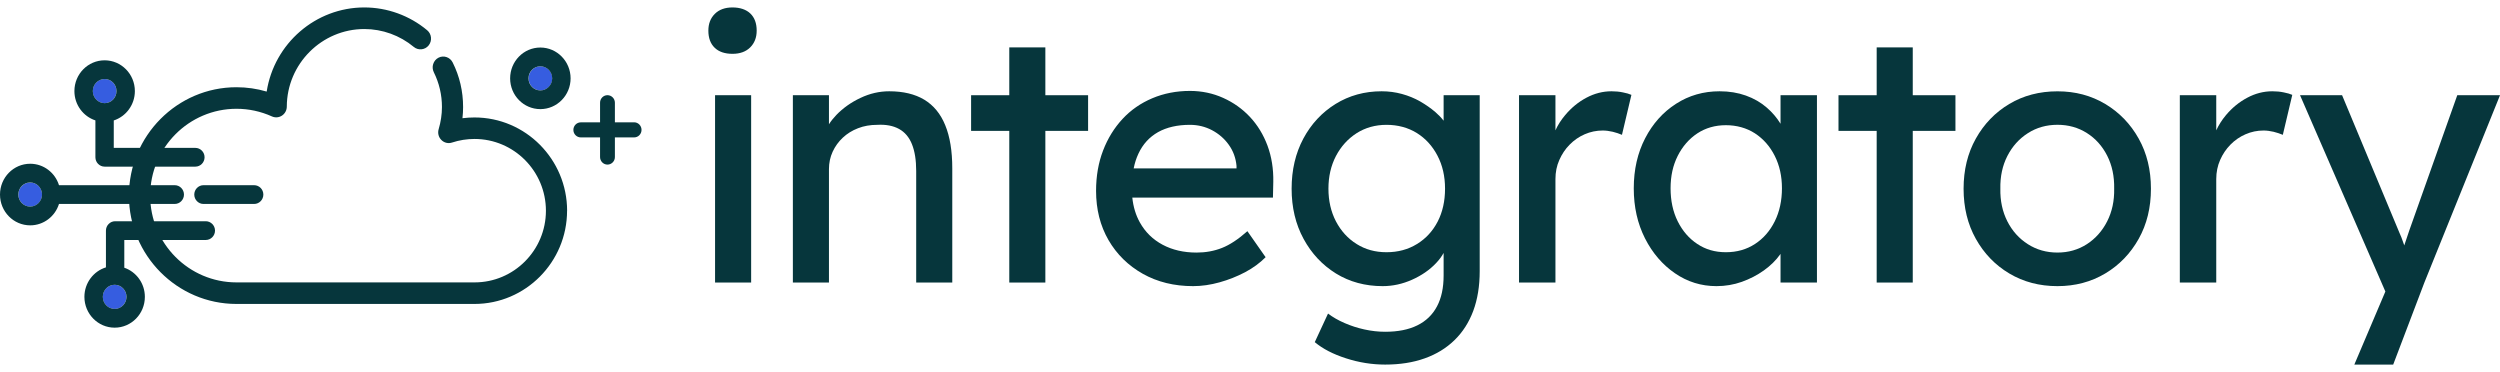 <svg xmlns="http://www.w3.org/2000/svg" width="168" height="25" viewBox="0 0 168 25" fill="none">
  <g clip-path="url(#clip0_845_1566)">
    <path d="M49.227 3.617C48.71 3.617 48.309 3.483 48.026 3.208C47.743 2.937 47.602 2.551 47.602 2.058C47.602 1.596 47.746 1.221 48.036 0.932C48.325 0.644 48.723 0.5 49.223 0.5C49.723 0.5 50.141 0.637 50.424 0.909C50.707 1.18 50.849 1.566 50.849 2.058C50.849 2.521 50.704 2.896 50.414 3.185C50.125 3.473 49.727 3.617 49.227 3.617ZM48.052 18.987V6.399H50.477V18.987H48.052Z" fill="#06363C"/>
    <path d="M63.993 11.315V18.987H61.568V11.483C61.568 10.762 61.473 10.166 61.285 9.696C61.098 9.224 60.805 8.879 60.413 8.664C60.022 8.45 59.535 8.356 58.953 8.389C58.482 8.389 58.051 8.463 57.66 8.617C57.268 8.768 56.926 8.979 56.637 9.251C56.347 9.522 56.117 9.841 55.953 10.199C55.788 10.558 55.706 10.947 55.706 11.362V18.987H53.281V6.399H55.706V8.352C55.841 8.138 56.008 7.93 56.199 7.729C56.657 7.257 57.196 6.874 57.824 6.58C58.453 6.281 59.094 6.134 59.755 6.134C60.696 6.134 61.479 6.321 62.108 6.697C62.736 7.076 63.206 7.645 63.519 8.413C63.835 9.18 63.993 10.146 63.993 11.315Z" fill="#06363C"/>
    <path d="M73.12 6.399V8.795H70.248V18.987H67.824V8.795H65.258V6.399H67.824V3.185H70.248V6.399H73.12Z" fill="#06363C"/>
    <path d="M85.565 12.223C85.582 11.345 85.45 10.534 85.177 9.79C84.901 9.05 84.509 8.406 83.999 7.86C83.489 7.317 82.891 6.891 82.2 6.58C81.509 6.268 80.762 6.11 79.963 6.11C79.055 6.11 78.209 6.275 77.433 6.603C76.656 6.931 75.989 7.394 75.433 7.994C74.877 8.594 74.439 9.301 74.127 10.115C73.814 10.93 73.656 11.835 73.656 12.823C73.656 14.07 73.936 15.173 74.492 16.135C75.048 17.093 75.818 17.847 76.798 18.4C77.778 18.95 78.903 19.228 80.177 19.228C80.755 19.228 81.348 19.141 81.953 18.973C82.555 18.806 83.127 18.578 83.67 18.293C84.213 18.005 84.67 17.666 85.049 17.284L83.825 15.535C83.213 16.078 82.644 16.453 82.117 16.661C81.591 16.869 81.022 16.973 80.41 16.973C79.548 16.973 78.788 16.798 78.127 16.446C77.469 16.094 76.959 15.595 76.597 14.945C76.324 14.456 76.156 13.899 76.091 13.279H85.542L85.565 12.223ZM76.505 10.32C76.801 9.686 77.242 9.207 77.821 8.879C78.403 8.554 79.117 8.389 79.963 8.389C80.496 8.389 80.992 8.51 81.446 8.748C81.9 8.989 82.279 9.314 82.575 9.73C82.874 10.146 83.045 10.618 83.094 11.144V11.315H76.183C76.255 10.95 76.364 10.618 76.505 10.32Z" fill="#06363C"/>
    <path d="M97.011 6.399V8.111C96.854 7.907 96.666 7.712 96.449 7.525C96.15 7.27 95.811 7.035 95.436 6.817C95.061 6.603 94.65 6.435 94.212 6.315C93.771 6.194 93.317 6.134 92.847 6.134C91.702 6.134 90.669 6.419 89.751 6.985C88.833 7.555 88.113 8.329 87.586 9.311C87.06 10.296 86.797 11.419 86.797 12.679C86.797 13.939 87.063 15.066 87.6 16.051C88.132 17.033 88.856 17.807 89.774 18.377C90.692 18.943 91.741 19.228 92.916 19.228C93.59 19.228 94.251 19.084 94.893 18.796C95.538 18.508 96.074 18.136 96.505 17.68C96.719 17.455 96.886 17.227 97.011 16.996V18.508C97.011 19.339 96.864 20.032 96.564 20.592C96.268 21.152 95.827 21.577 95.248 21.862C94.666 22.151 93.945 22.295 93.084 22.295C92.626 22.295 92.166 22.244 91.692 22.14C91.222 22.037 90.774 21.892 90.353 21.708C89.929 21.524 89.56 21.313 89.244 21.071L88.353 22.992C88.886 23.438 89.587 23.803 90.458 24.081C91.33 24.363 92.202 24.5 93.084 24.5C94.07 24.5 94.955 24.363 95.742 24.081C96.525 23.803 97.192 23.394 97.742 22.858C98.291 22.325 98.712 21.668 99.002 20.894C99.291 20.116 99.436 19.228 99.436 18.219V6.399H97.011ZM96.613 14.888C96.284 15.525 95.821 16.031 95.225 16.396C94.626 16.765 93.945 16.949 93.176 16.949C92.406 16.949 91.751 16.765 91.162 16.396C90.577 16.031 90.113 15.521 89.774 14.874C89.439 14.228 89.271 13.497 89.271 12.679C89.271 11.861 89.439 11.134 89.774 10.487C90.113 9.841 90.577 9.328 91.162 8.952C91.751 8.577 92.422 8.389 93.176 8.389C93.929 8.389 94.623 8.574 95.212 8.939C95.801 9.308 96.261 9.814 96.6 10.464C96.939 11.111 97.107 11.848 97.107 12.679C97.107 13.51 96.942 14.248 96.613 14.888Z" fill="#06363C"/>
    <path d="M109.631 6.375L108.996 9.06C108.809 8.979 108.602 8.912 108.375 8.855C108.144 8.802 107.921 8.771 107.704 8.771C107.279 8.771 106.875 8.855 106.49 9.023C106.105 9.19 105.769 9.425 105.48 9.72C105.187 10.015 104.957 10.36 104.786 10.752C104.611 11.141 104.526 11.57 104.526 12.032V18.987H102.078V6.399H104.526V8.758C104.69 8.396 104.907 8.058 105.174 7.742C105.588 7.246 106.065 6.854 106.608 6.566C107.151 6.278 107.71 6.134 108.292 6.134C108.559 6.134 108.812 6.157 109.056 6.208C109.299 6.254 109.49 6.311 109.631 6.375Z" fill="#06363C"/>
    <path d="M119.652 6.399V8.316C119.402 7.907 119.092 7.545 118.721 7.226C118.323 6.881 117.855 6.613 117.323 6.422C116.79 6.231 116.201 6.134 115.556 6.134C114.474 6.134 113.497 6.415 112.628 6.975C111.756 7.535 111.065 8.306 110.556 9.288C110.046 10.27 109.789 11.396 109.789 12.656C109.789 13.916 110.042 15.022 110.542 16.014C111.046 17.006 111.717 17.787 112.556 18.363C113.395 18.94 114.326 19.228 115.345 19.228C115.941 19.228 116.51 19.131 117.05 18.94C117.592 18.745 118.086 18.491 118.533 18.172C118.981 17.851 119.349 17.489 119.639 17.08C119.642 17.073 119.648 17.066 119.652 17.06V18.987H122.099V6.399H119.652ZM119.263 14.874C118.941 15.521 118.497 16.031 117.934 16.396C117.369 16.765 116.717 16.949 115.98 16.949C115.243 16.949 114.618 16.765 114.062 16.396C113.506 16.031 113.066 15.521 112.743 14.874C112.421 14.228 112.263 13.487 112.263 12.656C112.263 11.825 112.421 11.114 112.743 10.474C113.066 9.834 113.506 9.331 114.062 8.962C114.618 8.597 115.26 8.413 115.98 8.413C116.701 8.413 117.369 8.597 117.934 8.962C118.497 9.331 118.941 9.834 119.263 10.474C119.586 11.114 119.747 11.841 119.747 12.656C119.747 13.47 119.586 14.228 119.263 14.874Z" fill="#06363C"/>
    <path d="M131.406 6.399V8.795H128.537V18.987H126.113V8.795H123.547V6.399H126.113V3.185H128.537V6.399H131.406Z" fill="#06363C"/>
    <path d="M138.26 19.228C137.052 19.228 135.973 18.943 135.022 18.376C134.072 17.81 133.325 17.032 132.776 16.05C132.226 15.068 131.953 13.946 131.953 12.682C131.953 11.419 132.226 10.296 132.776 9.314C133.325 8.332 134.075 7.554 135.022 6.988C135.97 6.422 137.049 6.137 138.26 6.137C139.47 6.137 140.523 6.422 141.474 6.988C142.421 7.554 143.171 8.332 143.72 9.314C144.27 10.296 144.543 11.419 144.543 12.682C144.543 13.946 144.27 15.068 143.72 16.05C143.171 17.032 142.421 17.81 141.474 18.376C140.523 18.943 139.454 19.228 138.26 19.228ZM138.26 16.972C138.996 16.972 139.654 16.784 140.237 16.409C140.816 16.034 141.273 15.521 141.602 14.874C141.931 14.227 142.089 13.497 142.072 12.679C142.089 11.848 141.931 11.107 141.602 10.46C141.273 9.813 140.816 9.304 140.237 8.939C139.654 8.57 138.996 8.386 138.26 8.386C137.523 8.386 136.858 8.573 136.273 8.949C135.684 9.324 135.226 9.837 134.894 10.484C134.565 11.13 134.407 11.861 134.424 12.679C134.407 13.493 134.565 14.224 134.894 14.874C135.223 15.521 135.684 16.034 136.273 16.409C136.861 16.784 137.523 16.972 138.26 16.972Z" fill="#06363C"/>
    <path d="M154.041 6.375L153.406 9.06C153.215 8.979 153.008 8.912 152.781 8.855C152.554 8.802 152.33 8.771 152.11 8.771C151.685 8.771 151.284 8.855 150.899 9.023C150.514 9.19 150.175 9.425 149.886 9.72C149.596 10.015 149.363 10.36 149.192 10.752C149.021 11.141 148.932 11.57 148.932 12.032V18.987H146.484V6.399H148.932V8.758C149.1 8.396 149.317 8.058 149.58 7.742C149.995 7.246 150.475 6.854 151.018 6.566C151.557 6.278 152.12 6.134 152.699 6.134C152.965 6.134 153.222 6.157 153.465 6.208C153.705 6.254 153.899 6.311 154.041 6.375Z" fill="#06363C"/>
    <path d="M168.001 6.398L162.918 18.987L160.823 24.5H158.211L160.297 19.59L154.562 6.398H157.388L161.247 15.655C161.326 15.813 161.418 16.057 161.53 16.386C161.543 16.423 161.553 16.456 161.566 16.493C161.681 16.158 161.797 15.823 161.905 15.484L165.129 6.398H168.001Z" fill="#06363C"/>
    <path d="M38.107 14.157C38.107 17.613 35.314 20.425 31.883 20.425H15.888C11.908 20.425 8.664 17.16 8.664 13.145C8.664 9.13 11.908 5.862 15.888 5.862C16.582 5.862 17.267 5.96 17.921 6.154C18.425 2.92 21.211 0.5 24.481 0.5C26.024 0.5 27.524 1.046 28.705 2.032C29.008 2.283 29.054 2.739 28.807 3.05C28.56 3.359 28.11 3.406 27.807 3.154C26.876 2.38 25.695 1.951 24.484 1.951C21.622 1.951 19.283 4.291 19.273 7.163C19.273 7.407 19.152 7.635 18.948 7.769C18.75 7.9 18.494 7.924 18.273 7.823C17.52 7.484 16.717 7.31 15.892 7.31C12.694 7.31 10.092 9.928 10.092 13.145C10.092 16.363 12.694 18.977 15.892 18.977H31.771C31.794 18.977 31.807 18.977 31.824 18.977H31.893C34.535 18.977 36.686 16.818 36.686 14.161C36.686 11.503 34.535 9.338 31.886 9.338C31.376 9.338 30.87 9.418 30.376 9.579C30.126 9.663 29.85 9.599 29.662 9.408C29.472 9.224 29.399 8.942 29.478 8.681C29.623 8.192 29.699 7.689 29.699 7.19C29.699 6.372 29.514 5.584 29.152 4.854C29.067 4.679 29.05 4.485 29.11 4.304C29.169 4.12 29.294 3.965 29.465 3.878C29.814 3.697 30.241 3.841 30.419 4.197C30.886 5.128 31.12 6.137 31.12 7.193C31.12 7.438 31.107 7.689 31.077 7.944C31.343 7.91 31.616 7.893 31.886 7.893C35.318 7.893 38.11 10.705 38.11 14.164L38.107 14.157Z" fill="#06363C"/>
    <path d="M37.116 5.266C37.116 5.712 36.757 6.077 36.32 6.077C35.882 6.077 35.523 5.715 35.523 5.266C35.523 4.817 35.879 4.455 36.32 4.455C36.76 4.455 37.116 4.82 37.116 5.266Z" fill="#365DE0"/>
    <path d="M36.311 3.194C35.189 3.194 34.281 4.123 34.281 5.266C34.281 6.408 35.189 7.333 36.311 7.333C37.433 7.333 38.344 6.405 38.344 5.266C38.344 4.126 37.433 3.194 36.311 3.194ZM36.311 6.077C35.873 6.077 35.515 5.715 35.515 5.266C35.515 4.816 35.87 4.455 36.311 4.455C36.752 4.455 37.107 4.82 37.107 5.266C37.107 5.711 36.748 6.077 36.311 6.077Z" fill="#06363C"/>
    <path d="M43.111 8.728C43.111 9.01 42.887 9.234 42.614 9.234H41.321V10.555C41.321 10.836 41.094 11.061 40.821 11.061C40.548 11.061 40.324 10.833 40.324 10.555V9.234H39.031C38.752 9.234 38.531 9.006 38.531 8.728C38.531 8.45 38.755 8.222 39.031 8.222H40.324V6.902C40.324 6.62 40.548 6.396 40.821 6.396C41.094 6.396 41.321 6.623 41.321 6.902V8.219H42.614C42.89 8.219 43.111 8.45 43.111 8.728Z" fill="#06363C"/>
    <path d="M2.827 13.075C2.827 13.521 2.468 13.886 2.03 13.886C1.593 13.886 1.234 13.524 1.234 13.075C1.234 12.626 1.59 12.264 2.03 12.264C2.471 12.264 2.827 12.629 2.827 13.075Z" fill="#365DE0"/>
    <path d="M11.741 12.445H3.964C3.704 11.607 2.934 11.004 2.03 11.004C0.908 11.004 0 11.932 0 13.075C0 14.218 0.908 15.143 2.03 15.143C2.934 15.143 3.704 14.54 3.964 13.705H11.744C12.086 13.705 12.363 13.42 12.363 13.075C12.363 12.73 12.086 12.445 11.744 12.445H11.741ZM2.026 13.883C1.589 13.883 1.23 13.521 1.23 13.072C1.23 12.623 1.586 12.261 2.026 12.261C2.467 12.261 2.823 12.626 2.823 13.072C2.823 13.518 2.464 13.883 2.026 13.883Z" fill="#06363C"/>
    <path d="M17.697 13.075C17.697 13.421 17.42 13.706 17.078 13.706H13.673C13.334 13.706 13.055 13.421 13.055 13.075C13.055 12.73 13.334 12.445 13.673 12.445H17.078C17.42 12.445 17.697 12.727 17.697 13.075Z" fill="#06363C"/>
    <path d="M8.498 19.949C8.498 20.395 8.143 20.76 7.702 20.76C7.262 20.76 6.906 20.395 6.906 19.949C6.906 19.503 7.262 19.138 7.702 19.138C8.143 19.138 8.498 19.503 8.498 19.949Z" fill="#365DE0"/>
    <path d="M13.834 14.867H7.738C7.396 14.867 7.119 15.152 7.119 15.497V17.967C6.284 18.222 5.672 19.016 5.672 19.948C5.672 21.091 6.583 22.019 7.705 22.019C8.827 22.019 9.735 21.091 9.735 19.948C9.735 19.04 9.156 18.266 8.353 17.991V16.127H13.83C14.169 16.127 14.449 15.842 14.449 15.497C14.449 15.152 14.169 14.867 13.83 14.867H13.834ZM8.501 19.948C8.501 20.394 8.146 20.759 7.705 20.759C7.264 20.759 6.909 20.394 6.909 19.948C6.909 19.502 7.264 19.137 7.705 19.137C8.146 19.137 8.501 19.502 8.501 19.948Z" fill="#06363C"/>
    <path d="M7.827 6.121C7.827 6.566 7.468 6.932 7.03 6.932C6.593 6.932 6.234 6.566 6.234 6.121C6.234 5.675 6.59 5.31 7.03 5.31C7.471 5.31 7.827 5.672 7.827 6.121Z" fill="#365DE0"/>
    <path d="M13.126 9.938H7.645V8.095C8.467 7.827 9.063 7.042 9.063 6.121C9.063 4.981 8.152 4.053 7.03 4.053C5.908 4.053 5 4.981 5 6.121C5 7.042 5.592 7.823 6.411 8.091V10.568C6.411 10.917 6.691 11.198 7.03 11.198H13.129C13.468 11.198 13.747 10.917 13.747 10.568C13.747 10.22 13.468 9.938 13.129 9.938H13.126ZM6.237 6.121C6.237 5.675 6.592 5.31 7.033 5.31C7.474 5.31 7.829 5.671 7.829 6.121C7.829 6.57 7.471 6.932 7.033 6.932C6.596 6.932 6.237 6.566 6.237 6.121Z" fill="#06363C"/>
  </g>
  <defs>
    <clipPath id="clip0_845_1566">
      <rect width="168" height="24" fill="white" transform="translate(0 0.5)"/>
    </clipPath>
  </defs>
</svg>
